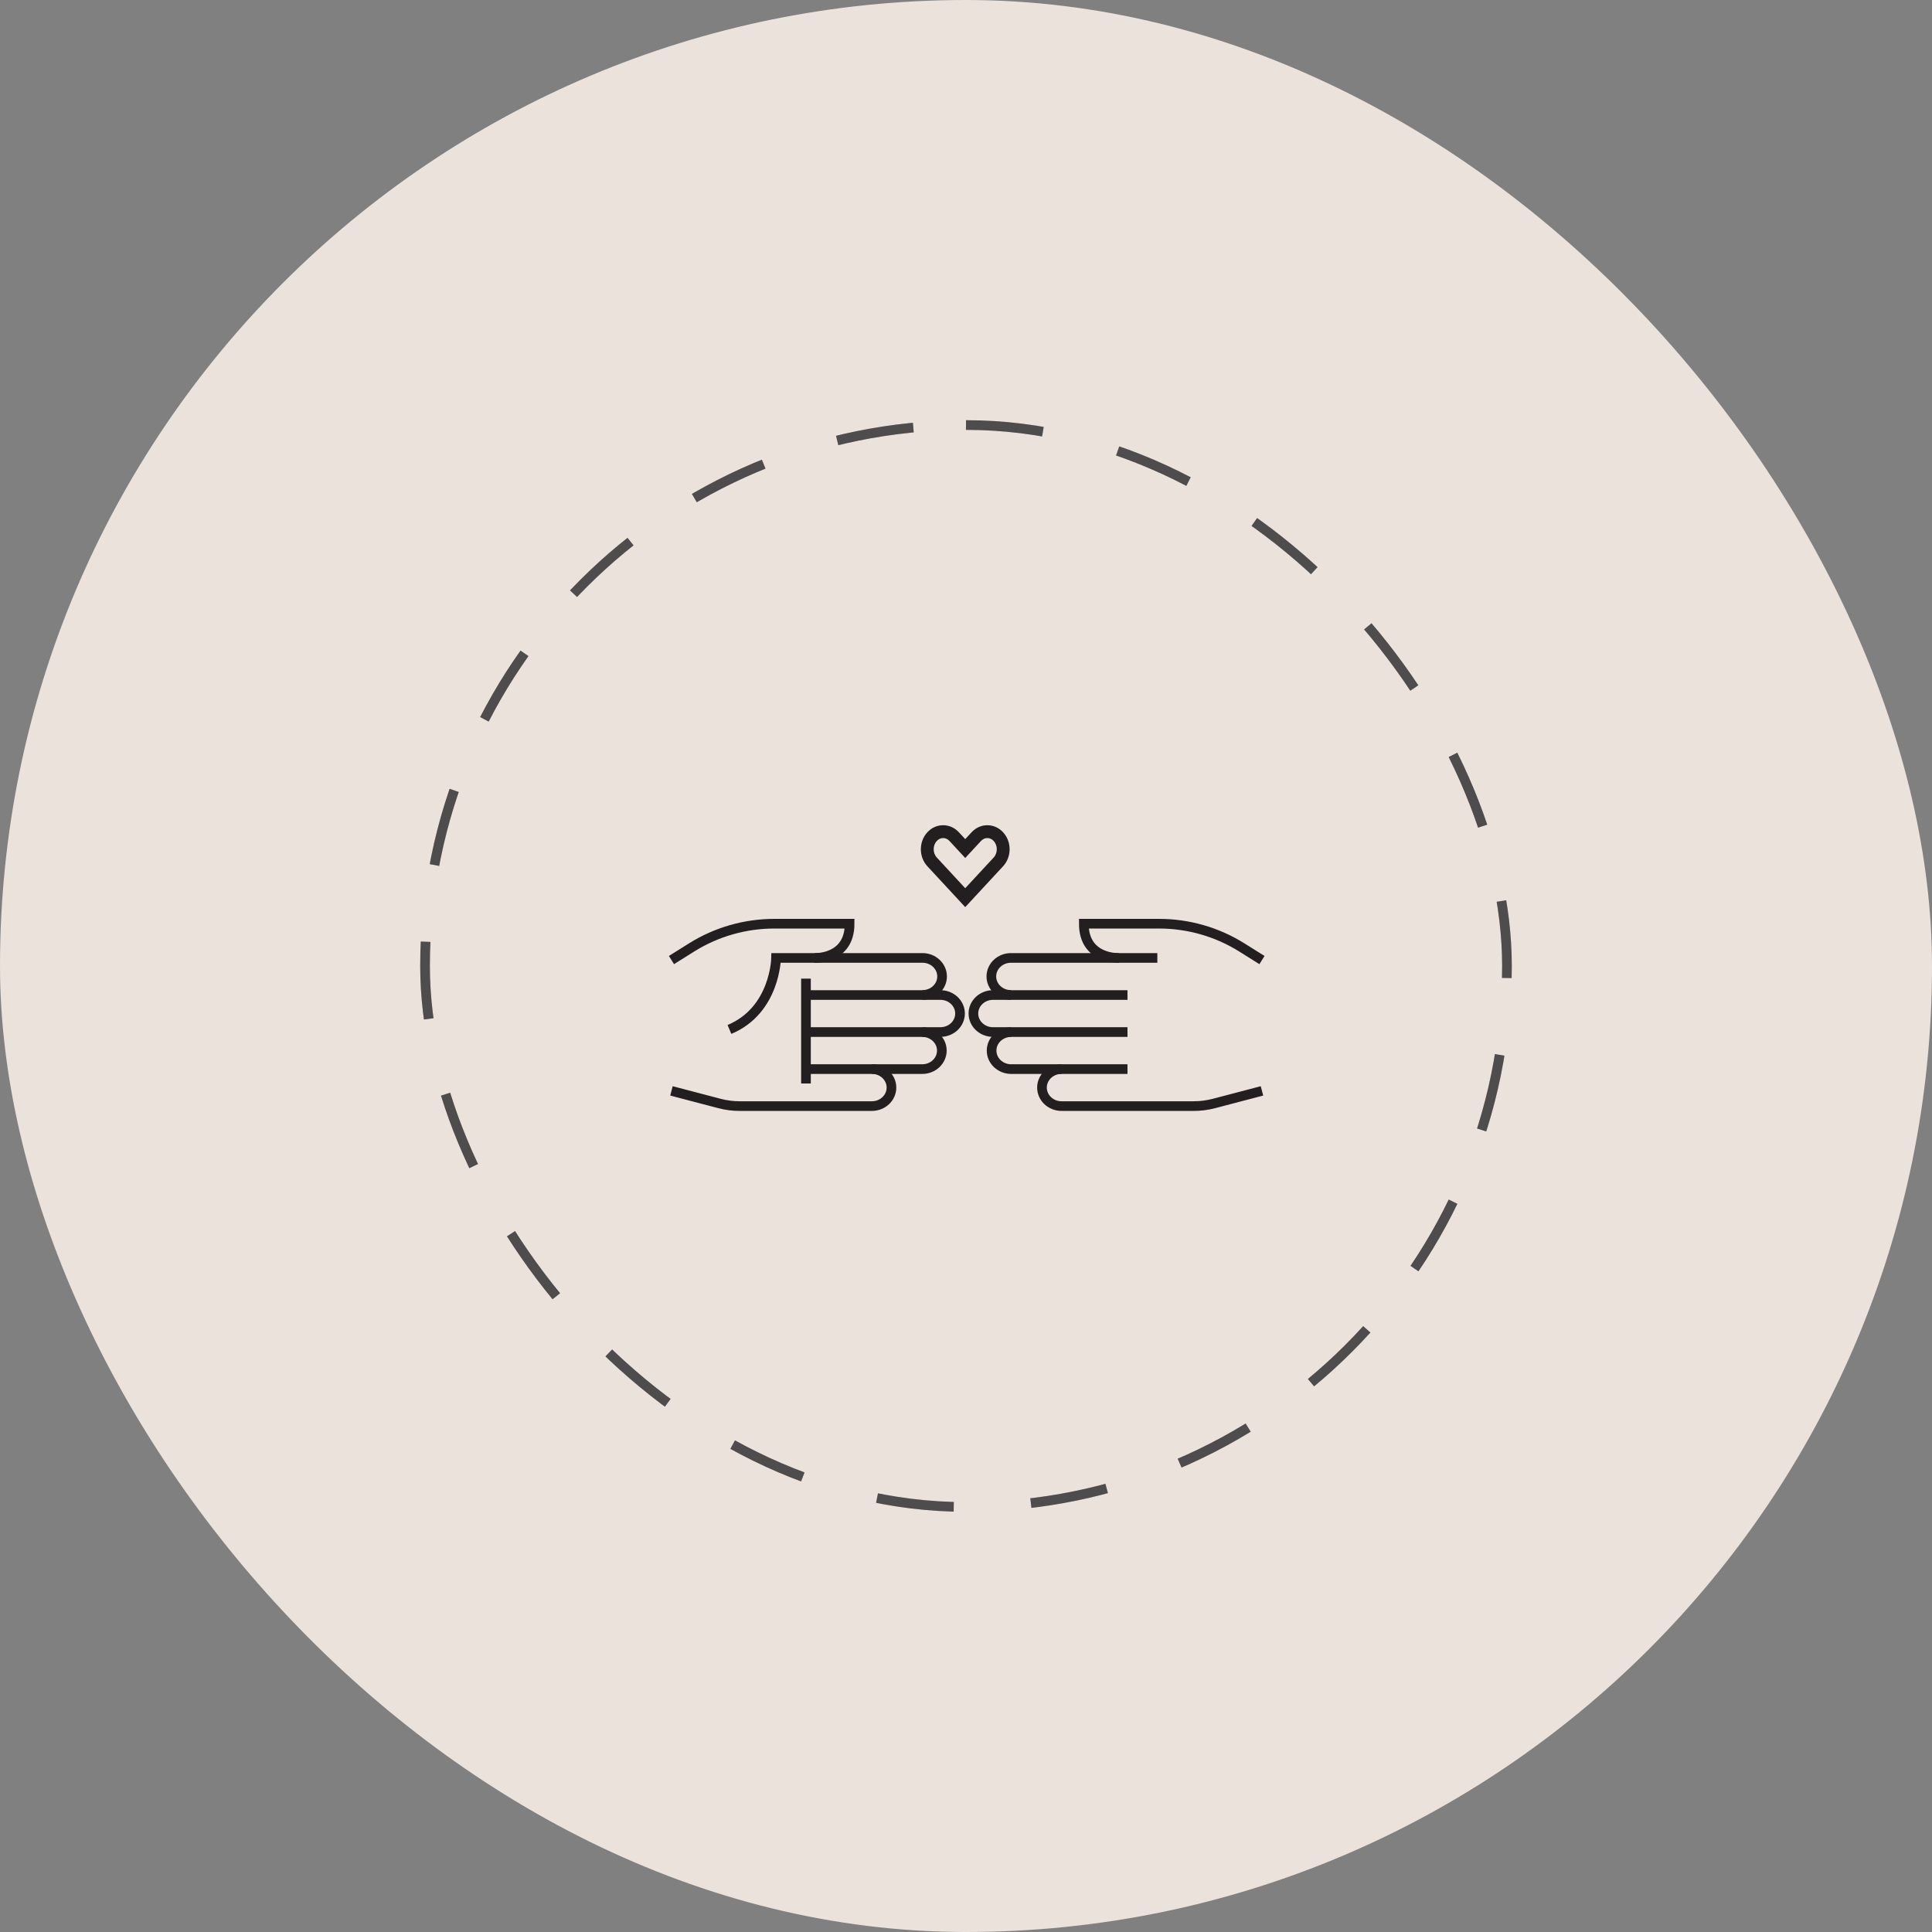 <?xml version="1.0" encoding="UTF-8"?>
<svg xmlns="http://www.w3.org/2000/svg" width="200" height="200" viewBox="0 0 200 200" fill="none">
  <rect x="0" y="0" width="200" height="200" fill="#808080" stroke="none"/>
  <rect width="200" height="200" rx="100" fill="#EAE2DB"></rect>
  <rect x="44" y="44" width="112" height="112" rx="56" fill="#EAE2DB"></rect>
  <rect x="44" y="44" width="112" height="112" rx="56" stroke="#231F20" stroke-dasharray="8 8"></rect>
  <rect x="44" y="44" width="112" height="112" rx="56" stroke="white" stroke-opacity="0.2" stroke-dasharray="8 8"></rect>
  <path d="M102.208 86.754C102.45 86.754 102.684 86.861 102.864 87.056C103.295 87.521 103.295 88.306 102.864 88.77L102.206 89.48L99.92 91.948L97.634 89.48L96.977 88.77C96.546 88.306 96.546 87.521 96.977 87.056C97.159 86.861 97.391 86.754 97.632 86.754C97.874 86.754 98.108 86.861 98.288 87.056L98.945 87.766L99.92 88.819L100.895 87.766L101.553 87.056C101.735 86.861 101.967 86.754 102.208 86.754ZM102.208 85.426C101.618 85.426 101.029 85.669 100.578 86.156L99.92 86.865L99.263 86.156C98.813 85.669 98.223 85.426 97.632 85.426C97.042 85.426 96.451 85.669 96.002 86.156C95.101 87.127 95.101 88.704 96.002 89.675L96.659 90.384L99.92 93.904L103.181 90.384L103.839 89.675C104.74 88.704 104.74 87.127 103.839 86.156C103.389 85.669 102.799 85.426 102.208 85.426Z" fill="#231F20"></path>
  <path d="M95.495 102.997C96.616 102.997 97.524 102.139 97.524 101.081C97.524 100.022 96.614 99.164 95.495 99.164H80.34C80.34 99.164 80.273 104.576 75.512 106.568" stroke="#231F20" stroke-miterlimit="10"></path>
  <path d="M83.433 103.004H97.352C98.474 103.004 99.382 103.862 99.382 104.92C99.382 105.979 98.472 106.837 97.352 106.837H83.433" stroke="#231F20" stroke-miterlimit="10"></path>
  <path d="M95.469 106.84C96.591 106.84 97.499 107.698 97.499 108.756C97.499 109.815 96.589 110.673 95.469 110.673H83.433" stroke="#231F20" stroke-miterlimit="10"></path>
  <path d="M90.254 110.67C91.376 110.67 92.284 111.528 92.284 112.586C92.284 113.645 91.374 114.503 90.254 114.503H76.584C75.872 114.503 75.163 114.412 74.478 114.232L69.51 112.928" stroke="#231F20" stroke-miterlimit="10"></path>
  <path d="M83.433 101.307V112.163" stroke="#231F20" stroke-miterlimit="10"></path>
  <path d="M84.32 99.163C84.32 99.163 87.951 99.339 87.951 95.621H80.162C77.124 95.621 74.145 96.477 71.571 98.093L69.51 99.385" stroke="#231F20" stroke-miterlimit="10"></path>
  <path d="M104.654 102.997C103.532 102.997 102.624 102.139 102.624 101.081C102.624 100.022 103.534 99.164 104.654 99.164H119.808" stroke="#231F20" stroke-miterlimit="10"></path>
  <path d="M116.716 103.004H102.796C101.675 103.004 100.767 103.862 100.767 104.92C100.767 105.979 101.677 106.837 102.796 106.837H116.716" stroke="#231F20" stroke-miterlimit="10"></path>
  <path d="M104.68 106.84C103.559 106.84 102.65 107.698 102.65 108.756C102.65 109.815 103.56 110.673 104.68 110.673H116.716" stroke="#231F20" stroke-miterlimit="10"></path>
  <path d="M109.895 110.67C108.773 110.67 107.865 111.528 107.865 112.586C107.865 113.645 108.775 114.503 109.895 114.503H123.566C124.277 114.503 124.986 114.412 125.672 114.232L130.639 112.928" stroke="#231F20" stroke-miterlimit="10"></path>
  <path d="M115.828 99.163C115.828 99.163 112.197 99.339 112.197 95.621H119.986C123.024 95.621 126.003 96.477 128.577 98.093L130.639 99.385" stroke="#231F20" stroke-miterlimit="10"></path>
</svg>
